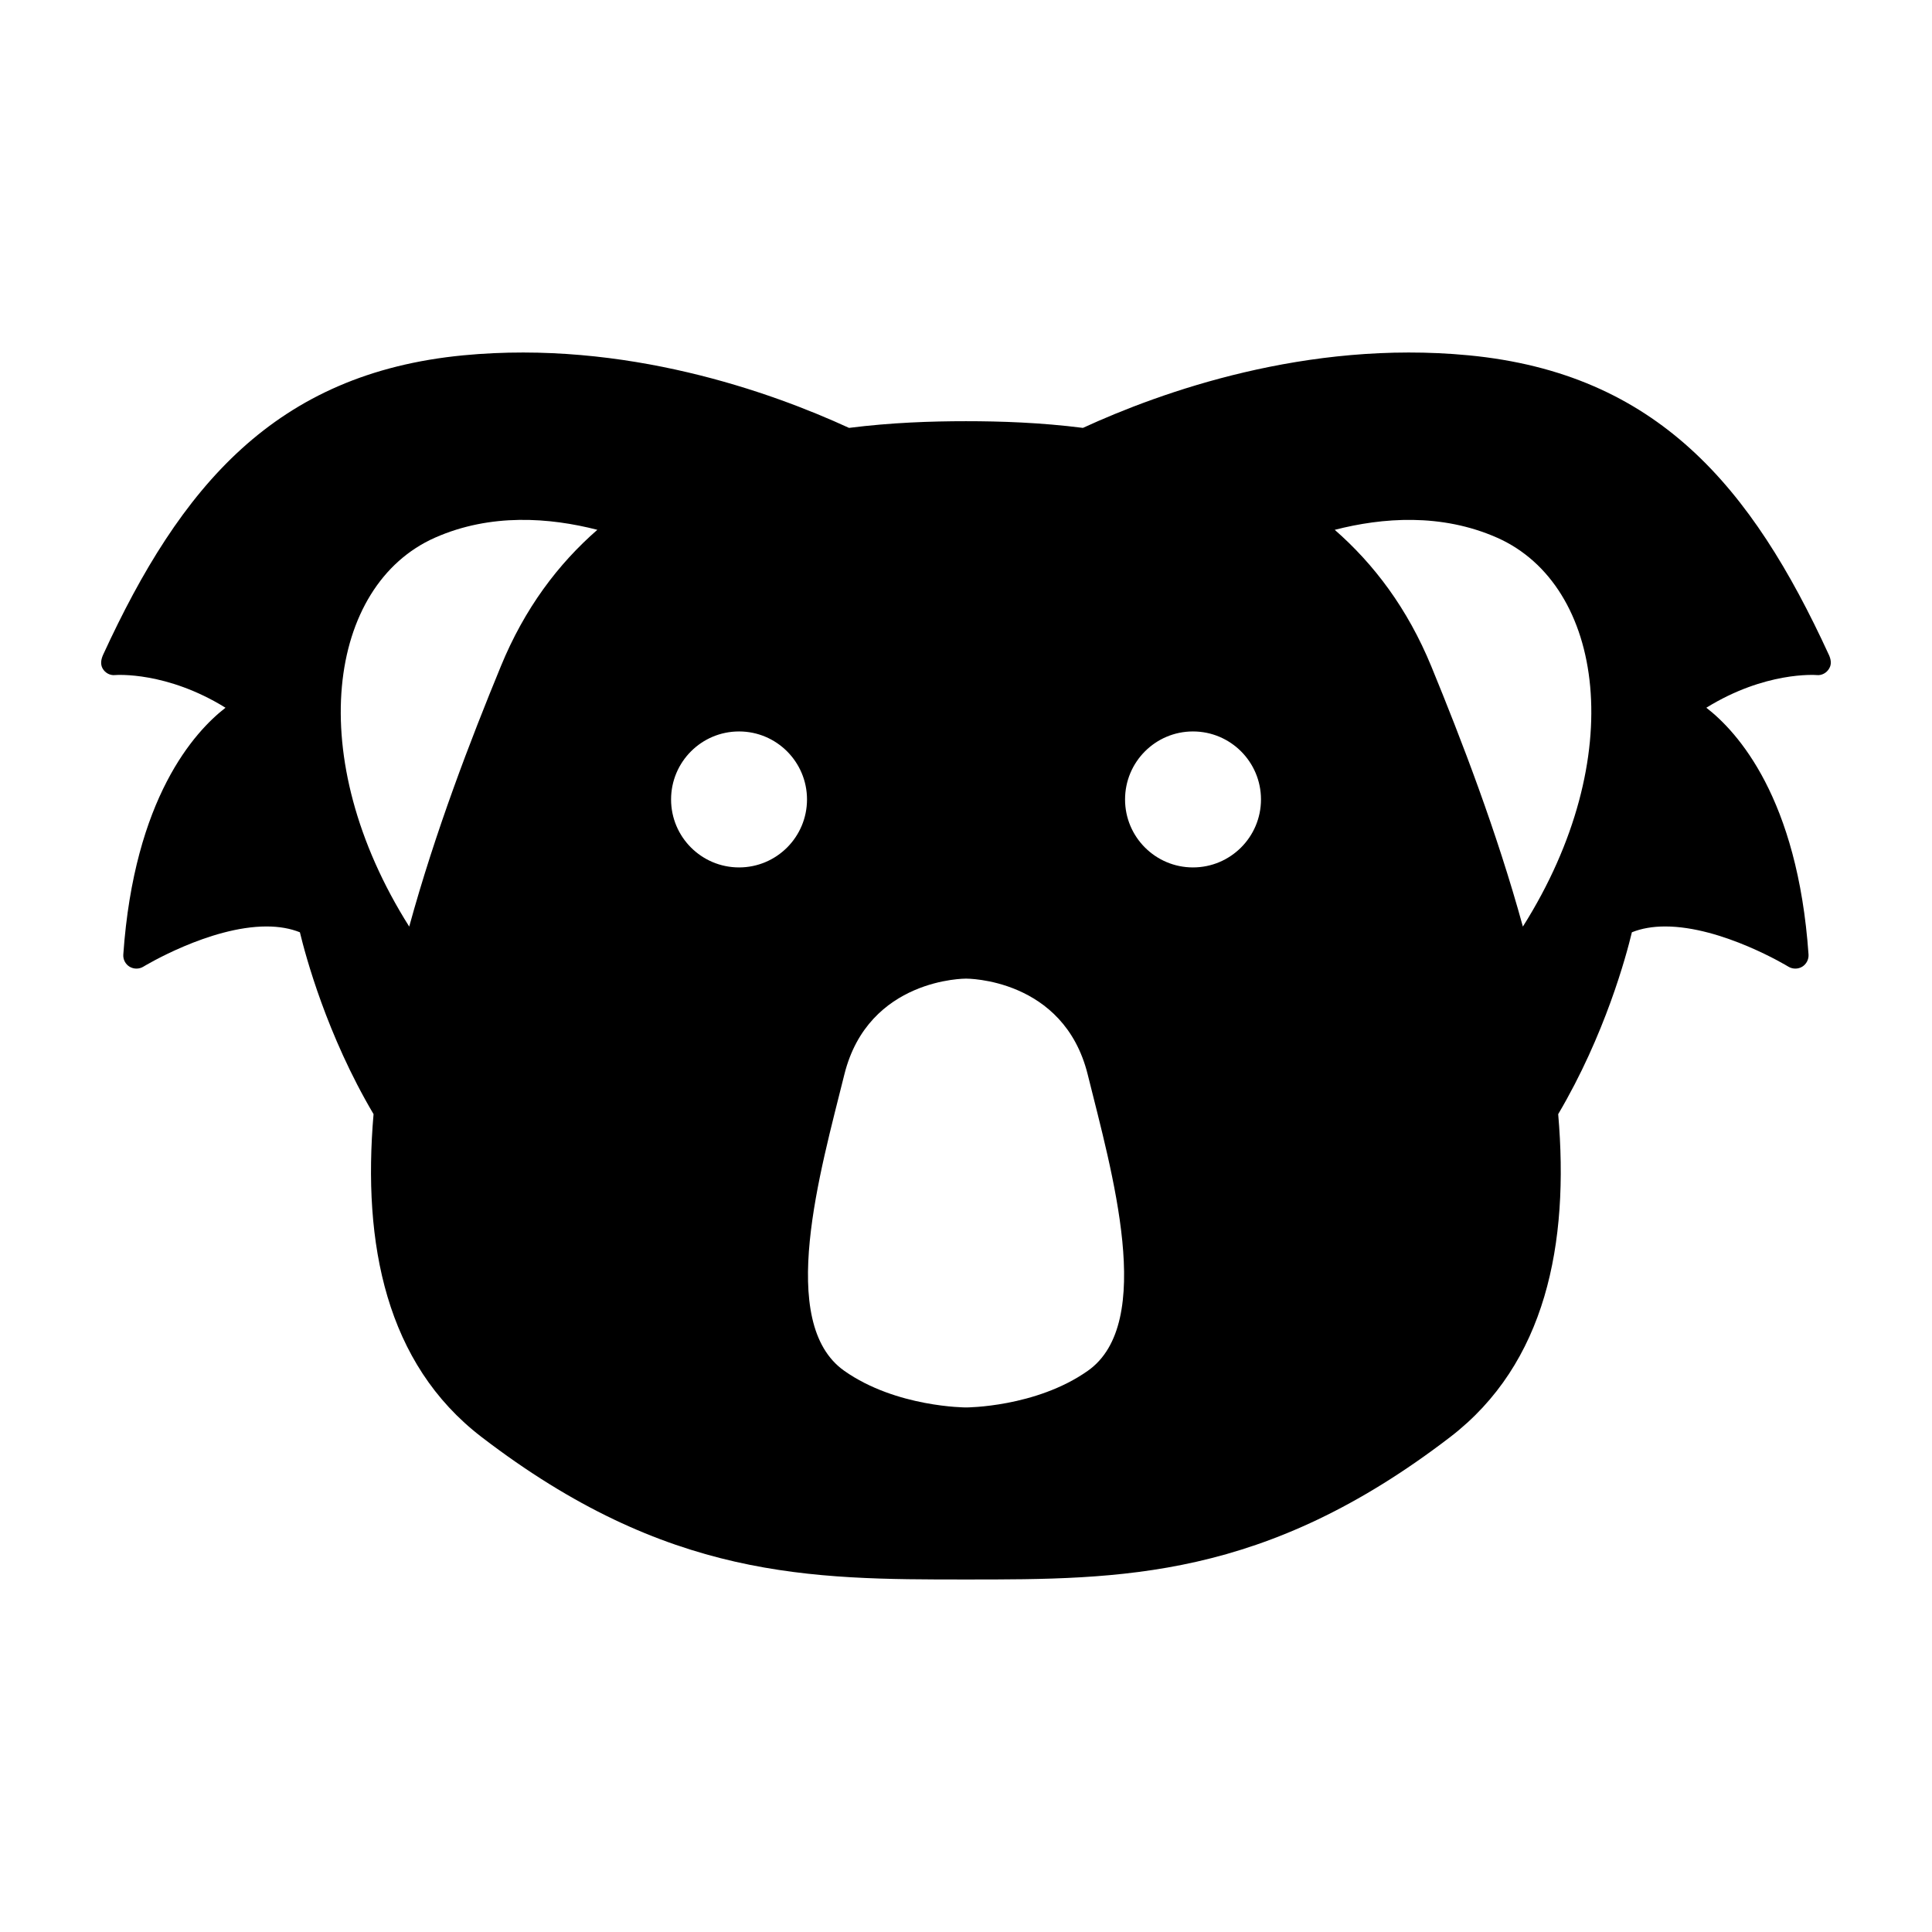 <?xml version="1.0" encoding="UTF-8"?>
<!-- Uploaded to: ICON Repo, www.svgrepo.com, Generator: ICON Repo Mixer Tools -->
<svg fill="#000000" width="800px" height="800px" version="1.1" viewBox="144 144 512 512" xmlns="http://www.w3.org/2000/svg">
 <path d="m628.62 317.43c-20.383-44.355-45.445-74.484-95.453-79.27-42.926-4.102-81.516 9.734-102.18 19.234-11.195-1.422-21.844-1.773-30.984-1.773-9.148 0-19.801 0.352-31.004 1.773-20.668-9.5-59.27-23.336-102.18-19.234-50 4.797-75.047 34.914-95.453 79.27-0.562 1.211-0.836 2.551-0.172 3.727 0.656 1.16 1.965 1.895 3.305 1.742 0.383-0.031 13.672-0.996 29.262 8.656-8.23 6.367-24.191 23.902-27.086 65.414-0.09 1.301 0.562 2.551 1.672 3.223 1.117 0.664 2.527 0.664 3.637-0.012 0.18-0.109 17.551-10.66 32.656-10.66 3.324 0 6.289 0.523 8.836 1.543 1.473 6.125 7.106 27.195 19.52 48.195-2.961 34.379 3.285 66.129 28.625 85.566 49.223 37.754 87.141 37.754 128.36 37.754 41.203 0 79.137 0 128.34-37.754 25.332-19.445 31.59-51.188 28.617-85.566 12.414-21 18.066-42.066 19.527-48.195 2.559-1.027 5.512-1.543 8.836-1.543 15.105 0 32.484 10.551 32.648 10.66 1.117 0.676 2.539 0.676 3.648 0.012 1.109-0.676 1.762-1.926 1.684-3.223-2.891-41.516-18.844-59.047-27.086-65.414 15.586-9.652 28.867-8.688 29.262-8.656 1.32 0.152 2.641-0.586 3.293-1.742 0.727-1.18 0.441-2.519-0.121-3.727zm-351.91 3.191c-8.031 19.527-17.352 43.73-24.262 68.93-28.293-44.797-21.562-90.484 6.82-103.06 14.801-6.539 30.398-5.332 43.035-2.086-10.359 9.039-19.266 20.777-25.594 36.215zm63.148 53.254c-9.957 0-18.016-8.07-18.016-18.008 0-9.957 8.062-18.027 18.016-18.027 9.934 0 18.008 8.07 18.008 18.027-0.004 9.938-8.062 18.008-18.008 18.008zm92.398 133.42c-13.773 9.691-32.242 9.691-32.242 9.691s-18.488 0-32.254-9.691c-18.078-12.707-6.348-52.93 0-78.535 6.359-25.625 32.254-25.414 32.254-25.414s25.887-0.211 32.242 25.414c6.348 25.617 18.086 65.84 0 78.535zm27.891-133.42c-9.934 0-17.996-8.07-17.996-18.008 0-9.957 8.062-18.027 17.996-18.027 9.957 0 18.027 8.07 18.027 18.027-0.004 9.938-8.074 18.008-18.027 18.008zm87.43 15.68c-6.922-25.199-16.242-49.402-24.254-68.93-6.34-15.438-15.266-27.176-25.605-36.215 12.637-3.246 28.234-4.453 43.035 2.086 28.379 12.562 35.109 58.258 6.824 103.06z"/>
</svg>